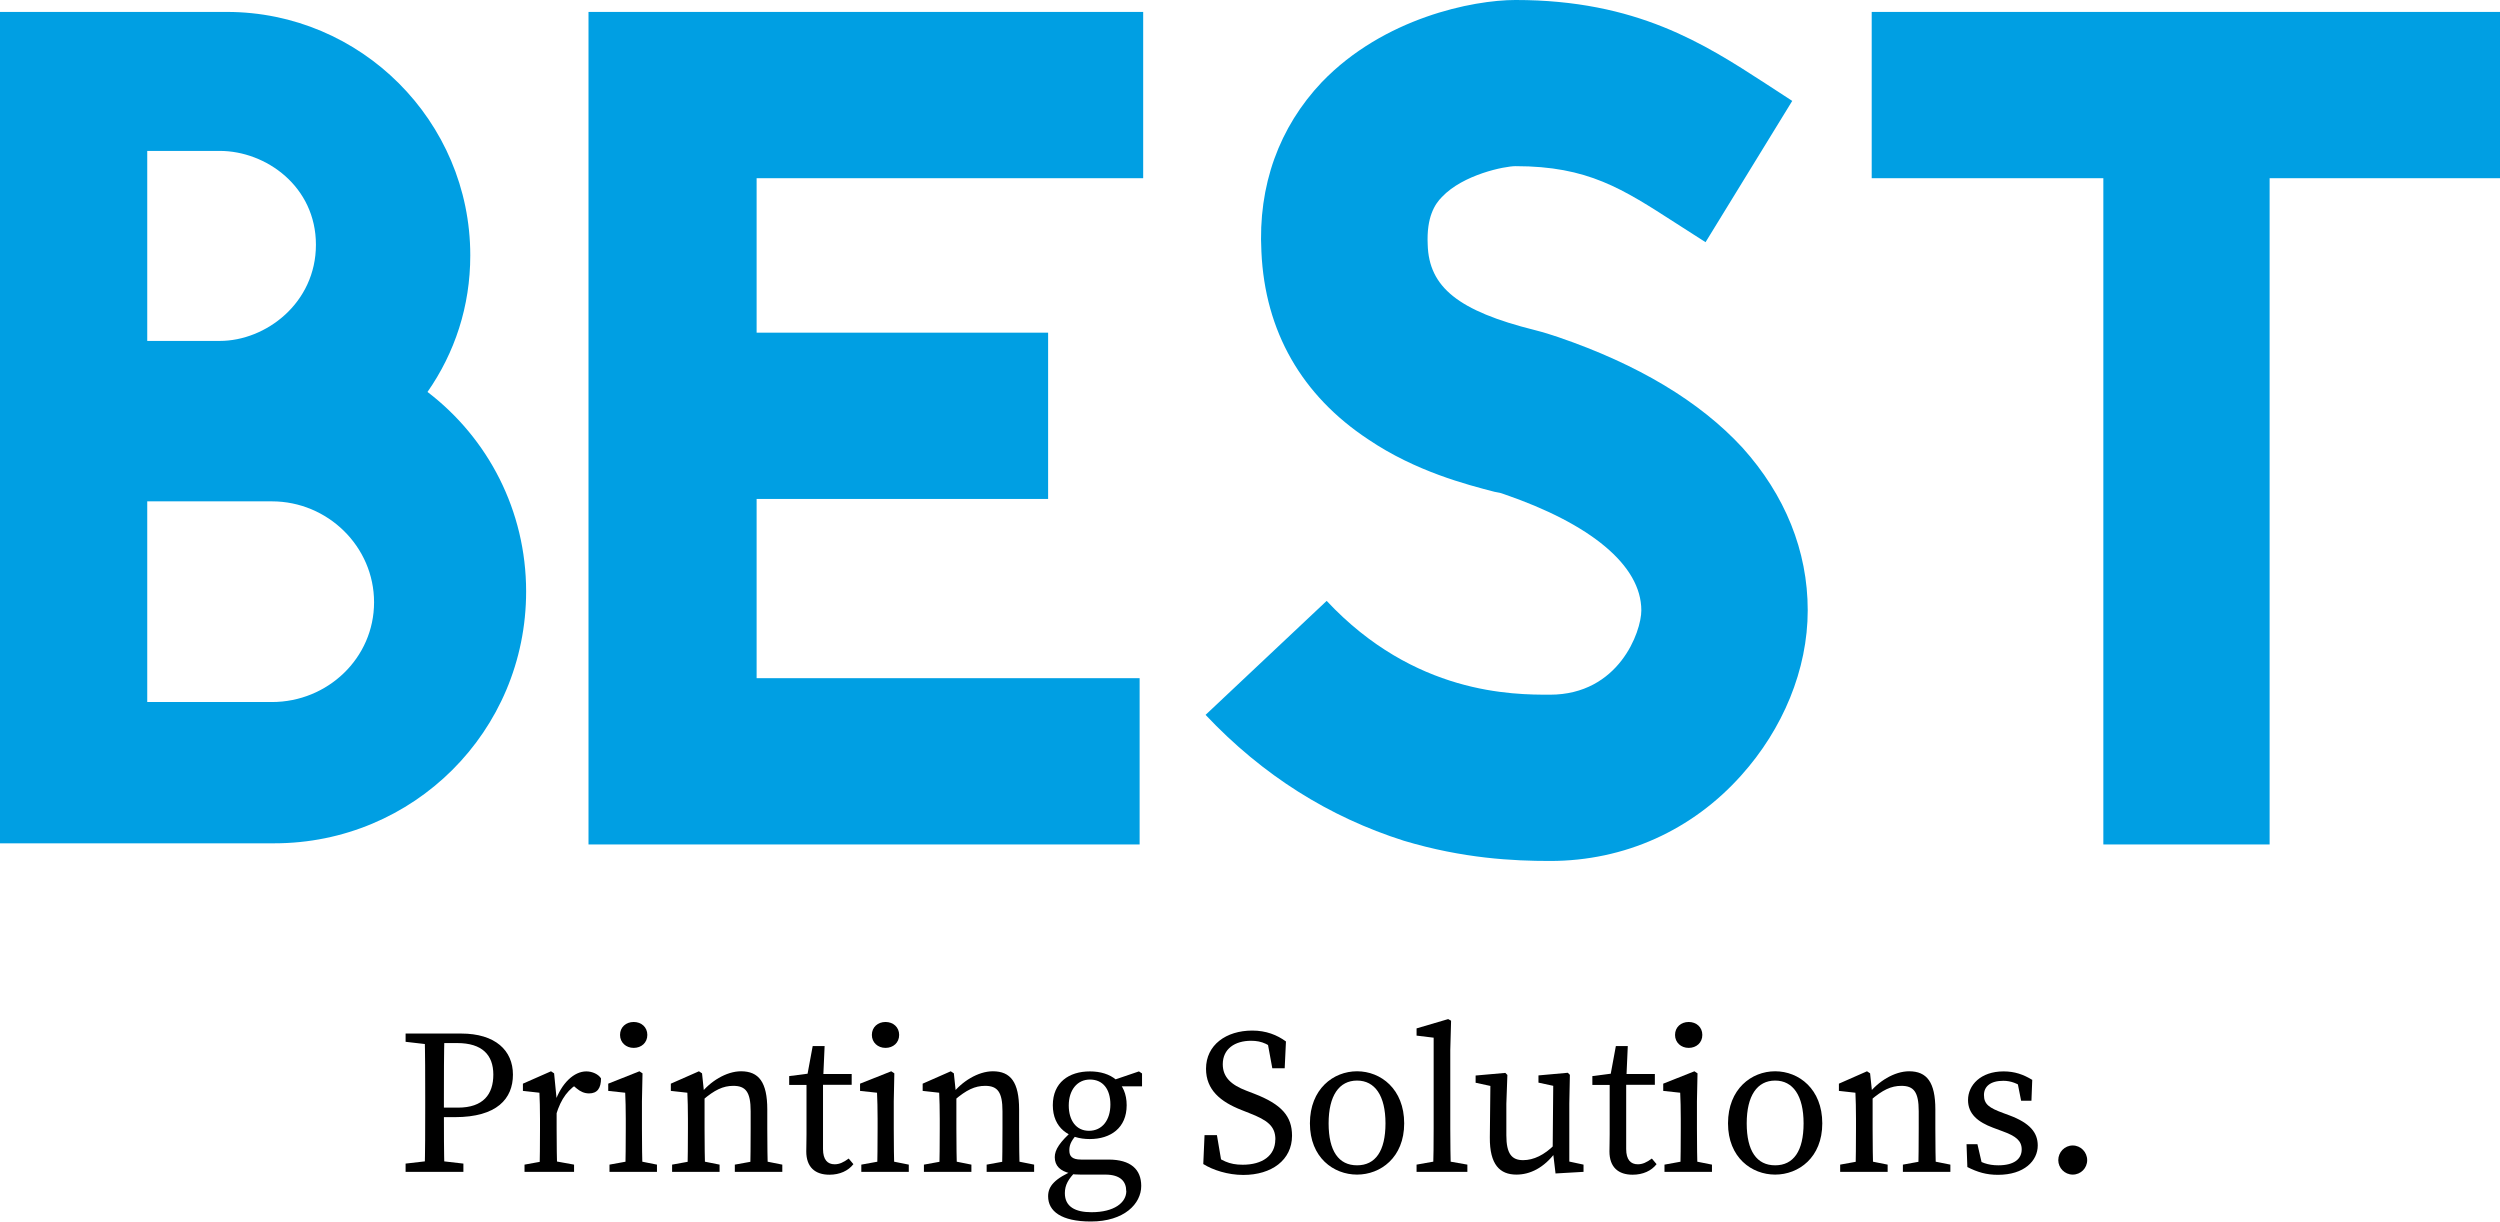 <?xml version="1.0" encoding="UTF-8"?><svg id="Layer_2" xmlns="http://www.w3.org/2000/svg" viewBox="0 0 218.01 106.52"><defs><style>.cls-1{fill:#009fe3;}</style></defs><g id="Layer_2-2"><g id="Layer_1-2"><path class="cls-1" d="m130.3,42.88c-2.38-.62-6.84-1.76-10.98-4.56-5.8-3.83-9.01-9.42-9.32-16.36-.31-5.8,1.55-10.87,5.28-14.81,5.39-5.59,13.15-7.15,16.88-7.15,10.56,0,16.47,3.83,21.75,7.25l2.38,1.55-7.56,12.32-2.59-1.66c-4.66-3-7.66-4.97-13.98-4.97-.93,0-4.56.72-6.42,2.69-.62.62-1.35,1.76-1.24,4.14.1,3.73,2.69,5.8,9.32,7.46.83.21,1.45.41,2.07.62,6.94,2.38,12.32,5.59,16.05,9.63,3.73,4.14,5.7,9.01,5.7,14.19s-2.17,10.36-5.8,14.4c-4.25,4.76-10.15,7.46-16.67,7.46-3.21,0-7.56-.21-12.74-1.76-6.52-2.07-12.32-5.7-17.3-10.98l10.56-9.94c7.66,8.18,16.26,8.18,19.47,8.18,6.01,0,7.97-5.49,7.97-7.35,0-3.94-4.45-7.56-12.01-10.15l-.31-.1-.52-.1h0Z"/><path class="cls-1" d="m218.01,1.04v14.5h-20.09v58.1h-14.5V15.54h-20.2V1.04h54.79,0Z"/><polygon class="cls-1" points="99.69 15.54 99.69 1.04 65.98 1.04 51.32 1.04 51.32 15.54 51.32 29.01 51.32 43.51 51.32 59.14 51.32 73.54 51.32 73.64 99.38 73.64 99.38 59.14 65.98 59.14 65.98 43.51 91.4 43.51 91.4 29.01 65.98 29.01 65.98 15.54 99.69 15.54"/><path class="cls-1" d="m37.28,34.18c2.38-3.42,3.73-7.46,3.73-11.91C41.01,10.57,31.48,1.04,19.78,1.04H0v72.5h23.92c12.12,0,21.96-9.74,21.96-21.96,0-7.04-3.31-13.36-8.6-17.4ZM12.84,13.16h6.32c4.04,0,8.39,3.11,8.39,8.18s-4.35,8.39-8.39,8.39h-6.32s0-16.57,0-16.57Zm10.87,48.06h-10.87v-17.5h10.87c4.87,0,8.91,3.94,8.91,8.8s-4.04,8.7-8.91,8.7Z"/></g><path d="m35.37,90.85v-.72h2.52v.99h-.18l-2.34-.27Zm2.7,10.35l2.34.27v.72h-5.04v-.72l2.34-.27h.36Zm-.99-5.49c0-1.85,0-3.73-.05-5.58h1.73c-.05,1.82-.05,3.69-.05,5.58v1.1c0,1.84,0,3.53.05,5.38h-1.73c.05-1.82.05-3.69.05-5.58v-.9Zm2.59,1.71h-1.78v-.83h2.05c2.21,0,3.08-1.17,3.08-2.88s-.97-2.75-3.15-2.75h-1.98v-.83h2.32c2.99,0,4.52,1.48,4.52,3.58s-1.39,3.71-5.06,3.71Z"/><path d="m47.09,98.41v-.85c0-.99-.02-1.55-.05-2.27l-1.44-.16v-.63l2.45-1.08.27.18.22,2.25v2.56c0,1.12.02,2.97.05,3.78h-1.55c.04-.81.05-2.67.05-3.78Zm-1.35,3.15l1.98-.36h.36l1.98.36v.63h-4.32v-.63Zm2.07-5.58h1.03l-.45.13c.58-1.67,1.67-2.68,2.74-2.68.52,0,1.06.25,1.28.61,0,.85-.32,1.31-1.04,1.31-.41,0-.76-.16-1.08-.43l-.49-.41.88-.18c-1.12.58-1.76,1.48-2.18,2.86h-.68v-1.21Z"/><path d="m54.52,102.19c.04-.81.05-2.67.05-3.78v-.85c0-.99-.02-1.55-.05-2.27l-1.48-.16v-.63l2.72-1.08.27.18-.05,2.43v2.38c0,1.12.02,2.97.05,3.78h-1.51Zm2.77-.63v.63h-4.14v-.63l1.98-.36h.36l1.8.36Zm-3.22-11.31c0-.68.52-1.13,1.19-1.13s1.19.45,1.19,1.13-.52,1.13-1.19,1.13-1.19-.47-1.19-1.13Z"/><path d="m59.94,102.19c.04-.81.05-2.67.05-3.78v-.85c0-.99-.02-1.55-.05-2.27l-1.44-.16v-.63l2.45-1.08.27.18.22,2.09v2.72c0,1.12.02,2.97.05,3.78h-1.55Zm2.81-.63v.63h-4.14v-.63l1.98-.36h.36l1.8.36Zm4.16-4.81v1.66c0,1.15.02,2.97.05,3.78h-1.55c.04-.81.05-2.63.05-3.78v-1.51c0-1.67-.43-2.21-1.51-2.21-.9,0-1.64.36-2.67,1.24h-.38v-.81h.92l-.77.32c.85-1.13,2.29-2.02,3.57-2.02,1.55,0,2.29.95,2.29,3.33Zm-.49,4.45l1.8.36v.63h-4.14v-.63l1.98-.36h.36Z"/><path d="m72.79,101.53c.4,0,.76-.16,1.22-.5l.41.49c-.45.58-1.19.92-2.09.92-1.24,0-2.02-.65-2.02-2.03,0-.43.02-.81.02-1.51v-4.29h-1.51v-.77l2.23-.29-.72.59.54-2.92h1.04l-.14,3.15v5.83c0,.94.4,1.33,1.01,1.33Zm1.48-7.87v.94h-3.21v-.94h3.21Z"/><path d="m76.48,102.19c.04-.81.05-2.67.05-3.78v-.85c0-.99-.02-1.55-.05-2.27l-1.48-.16v-.63l2.72-1.08.27.18-.05,2.43v2.38c0,1.12.02,2.97.05,3.78h-1.51Zm2.77-.63v.63h-4.14v-.63l1.98-.36h.36l1.8.36Zm-3.22-11.31c0-.68.52-1.13,1.19-1.13s1.19.45,1.19,1.13-.52,1.13-1.19,1.13-1.19-.47-1.19-1.13Z"/><path d="m81.9,102.19c.04-.81.05-2.67.05-3.78v-.85c0-.99-.02-1.55-.05-2.27l-1.44-.16v-.63l2.45-1.08.27.18.22,2.09v2.72c0,1.12.02,2.97.05,3.78h-1.55Zm2.81-.63v.63h-4.14v-.63l1.98-.36h.36l1.8.36Zm4.16-4.81v1.66c0,1.15.02,2.97.05,3.78h-1.55c.04-.81.05-2.63.05-3.78v-1.51c0-1.67-.43-2.21-1.51-2.21-.9,0-1.64.36-2.67,1.24h-.38v-.81h.92l-.77.32c.85-1.13,2.29-2.02,3.57-2.02,1.55,0,2.29.95,2.29,3.33Zm-.49,4.45l1.8.36v.63h-4.14v-.63l1.98-.36h.36Z"/><path d="m98.21,103.85c0-.81-.5-1.42-1.82-1.42h-2.12c-.31,0-.63-.02-.9-.05v-.05c-.92-.2-1.39-.67-1.39-1.42,0-.63.41-1.31,1.64-2.38l.4.27c-.54.58-.77.97-.77,1.51,0,.49.2.81,1.04.81h2.38c1.93,0,2.85.85,2.85,2.3,0,1.55-1.48,3.1-4.39,3.1-2.59,0-3.73-.9-3.73-2.2,0-.88.56-1.55,2.38-2.32l.09.11c-.72.7-1.01,1.24-1.01,1.94,0,1.19.92,1.66,2.32,1.66,1.98,0,3.04-.83,3.04-1.85Zm-3.17-10.42c1.84,0,3.21.97,3.21,2.95s-1.4,2.95-3.22,2.95-3.22-.97-3.22-2.95,1.4-2.95,3.24-2.95Zm-1.84,2.97c0,1.31.65,2.21,1.76,2.21,1.17,0,1.87-.95,1.87-2.29s-.65-2.18-1.78-2.18-1.85.94-1.85,2.25Zm6.12-2.97l.27.18v1.12h-2.65v-.49l2.38-.81Z"/><path d="m111.22,99.37c0-1.17-.7-1.69-2.27-2.3l-.68-.27c-1.84-.72-3.1-1.76-3.1-3.6,0-2.07,1.75-3.33,4.03-3.33,1.21,0,2.16.38,2.94.95l-.11,2.34h-1.08l-.5-2.72,1.15.59v.9c-.88-.86-1.55-1.17-2.5-1.17-1.41,0-2.47.7-2.47,2.05,0,1.13.74,1.8,2.05,2.3l.7.27c2.38.92,3.29,1.96,3.29,3.66,0,2.12-1.78,3.42-4.25,3.42-1.35,0-2.66-.43-3.49-.95l.11-2.52h1.08l.47,2.77-1.17-.5v-.86c1.12.81,1.73,1.17,2.95,1.17,1.71,0,2.84-.79,2.84-2.2Z"/><path d="m114.23,97.96c0-2.99,2.04-4.54,4.11-4.54s4.11,1.55,4.11,4.54-2.07,4.47-4.11,4.47-4.11-1.48-4.11-4.47Zm6.59,0c0-2.41-.92-3.73-2.48-3.73s-2.48,1.31-2.48,3.73.88,3.66,2.48,3.66,2.48-1.24,2.48-3.66Z"/><path d="m126.29,88.87l.25.14-.07,2.56v6.84c0,1.26.02,2.52.05,3.78h-1.55c.04-1.26.05-2.52.05-3.78v-7.92l-1.49-.18v-.63l2.75-.81Zm1.67,12.69v.63h-4.43v-.63l2.03-.36h.36l2.04.36Z"/><path d="m131.36,99.01c0,1.6.47,2.16,1.46,2.16.92,0,1.85-.45,2.75-1.35h.38v.92h-.92l.63-.27c-1.03,1.39-2.25,1.96-3.42,1.96-1.44,0-2.34-.86-2.32-3.24l.05-4.75.38.34-1.67-.36v-.63l2.59-.23.18.18-.09,2.52v2.75Zm4.29,3.33l-.25-2.11.05-5.8.38.34-1.67-.36v-.63l2.56-.23.18.18-.05,2.52v5.38l-.43-.43,1.67.36v.63l-2.43.14Z"/><path d="m142.83,101.53c.4,0,.76-.16,1.22-.5l.41.49c-.45.58-1.19.92-2.09.92-1.24,0-2.02-.65-2.02-2.03,0-.43.02-.81.02-1.51v-4.29h-1.51v-.77l2.23-.29-.72.59.54-2.92h1.04l-.14,3.15v5.83c0,.94.4,1.33,1.01,1.33Zm1.48-7.87v.94h-3.21v-.94h3.21Z"/><path d="m146.52,102.19c.04-.81.05-2.67.05-3.78v-.85c0-.99-.02-1.55-.05-2.27l-1.48-.16v-.63l2.72-1.08.27.18-.05,2.43v2.38c0,1.12.02,2.97.05,3.78h-1.51Zm2.77-.63v.63h-4.14v-.63l1.98-.36h.36l1.8.36Zm-3.22-11.31c0-.68.52-1.13,1.19-1.13s1.19.45,1.19,1.13-.52,1.13-1.19,1.13-1.19-.47-1.19-1.13Z"/><path d="m150.69,97.96c0-2.99,2.04-4.54,4.11-4.54s4.11,1.55,4.11,4.54-2.07,4.47-4.11,4.47-4.11-1.48-4.11-4.47Zm6.59,0c0-2.41-.92-3.73-2.48-3.73s-2.48,1.31-2.48,3.73.88,3.66,2.48,3.66,2.48-1.24,2.48-3.66Z"/><path d="m161.8,102.19c.04-.81.05-2.67.05-3.78v-.85c0-.99-.02-1.55-.05-2.27l-1.44-.16v-.63l2.45-1.08.27.18.22,2.09v2.72c0,1.12.02,2.97.05,3.78h-1.55Zm2.81-.63v.63h-4.14v-.63l1.98-.36h.36l1.8.36Zm4.16-4.81v1.66c0,1.15.02,2.97.05,3.78h-1.55c.04-.81.05-2.63.05-3.78v-1.51c0-1.67-.43-2.21-1.51-2.21-.9,0-1.64.36-2.67,1.24h-.38v-.81h.92l-.77.32c.85-1.13,2.29-2.02,3.57-2.02,1.55,0,2.29.95,2.29,3.33Zm-.49,4.45l1.8.36v.63h-4.14v-.63l1.98-.36h.36Z"/><path d="m171.56,101.74l-.07-1.96h.95l.49,2.12-.88-.41v-.61c.63.49,1.31.74,2.21.74,1.39,0,2.04-.56,2.04-1.39,0-.77-.54-1.17-1.67-1.58l-.83-.31c-1.31-.49-2.18-1.19-2.18-2.41,0-1.3,1.1-2.5,3.1-2.5.97,0,1.73.27,2.5.74l-.07,1.82h-.9l-.36-1.82.65.29v.47c-.58-.45-1.19-.68-1.84-.68-1.12,0-1.69.49-1.69,1.24,0,.81.45,1.12,1.67,1.57l.54.2c1.8.67,2.48,1.51,2.48,2.63,0,1.33-1.17,2.56-3.47,2.56-1.01,0-1.78-.23-2.67-.68Z"/><path d="m179.49,101.17c0-.7.56-1.28,1.26-1.28s1.26.58,1.26,1.28-.56,1.26-1.26,1.26-1.26-.58-1.26-1.26Z"/></g></svg>